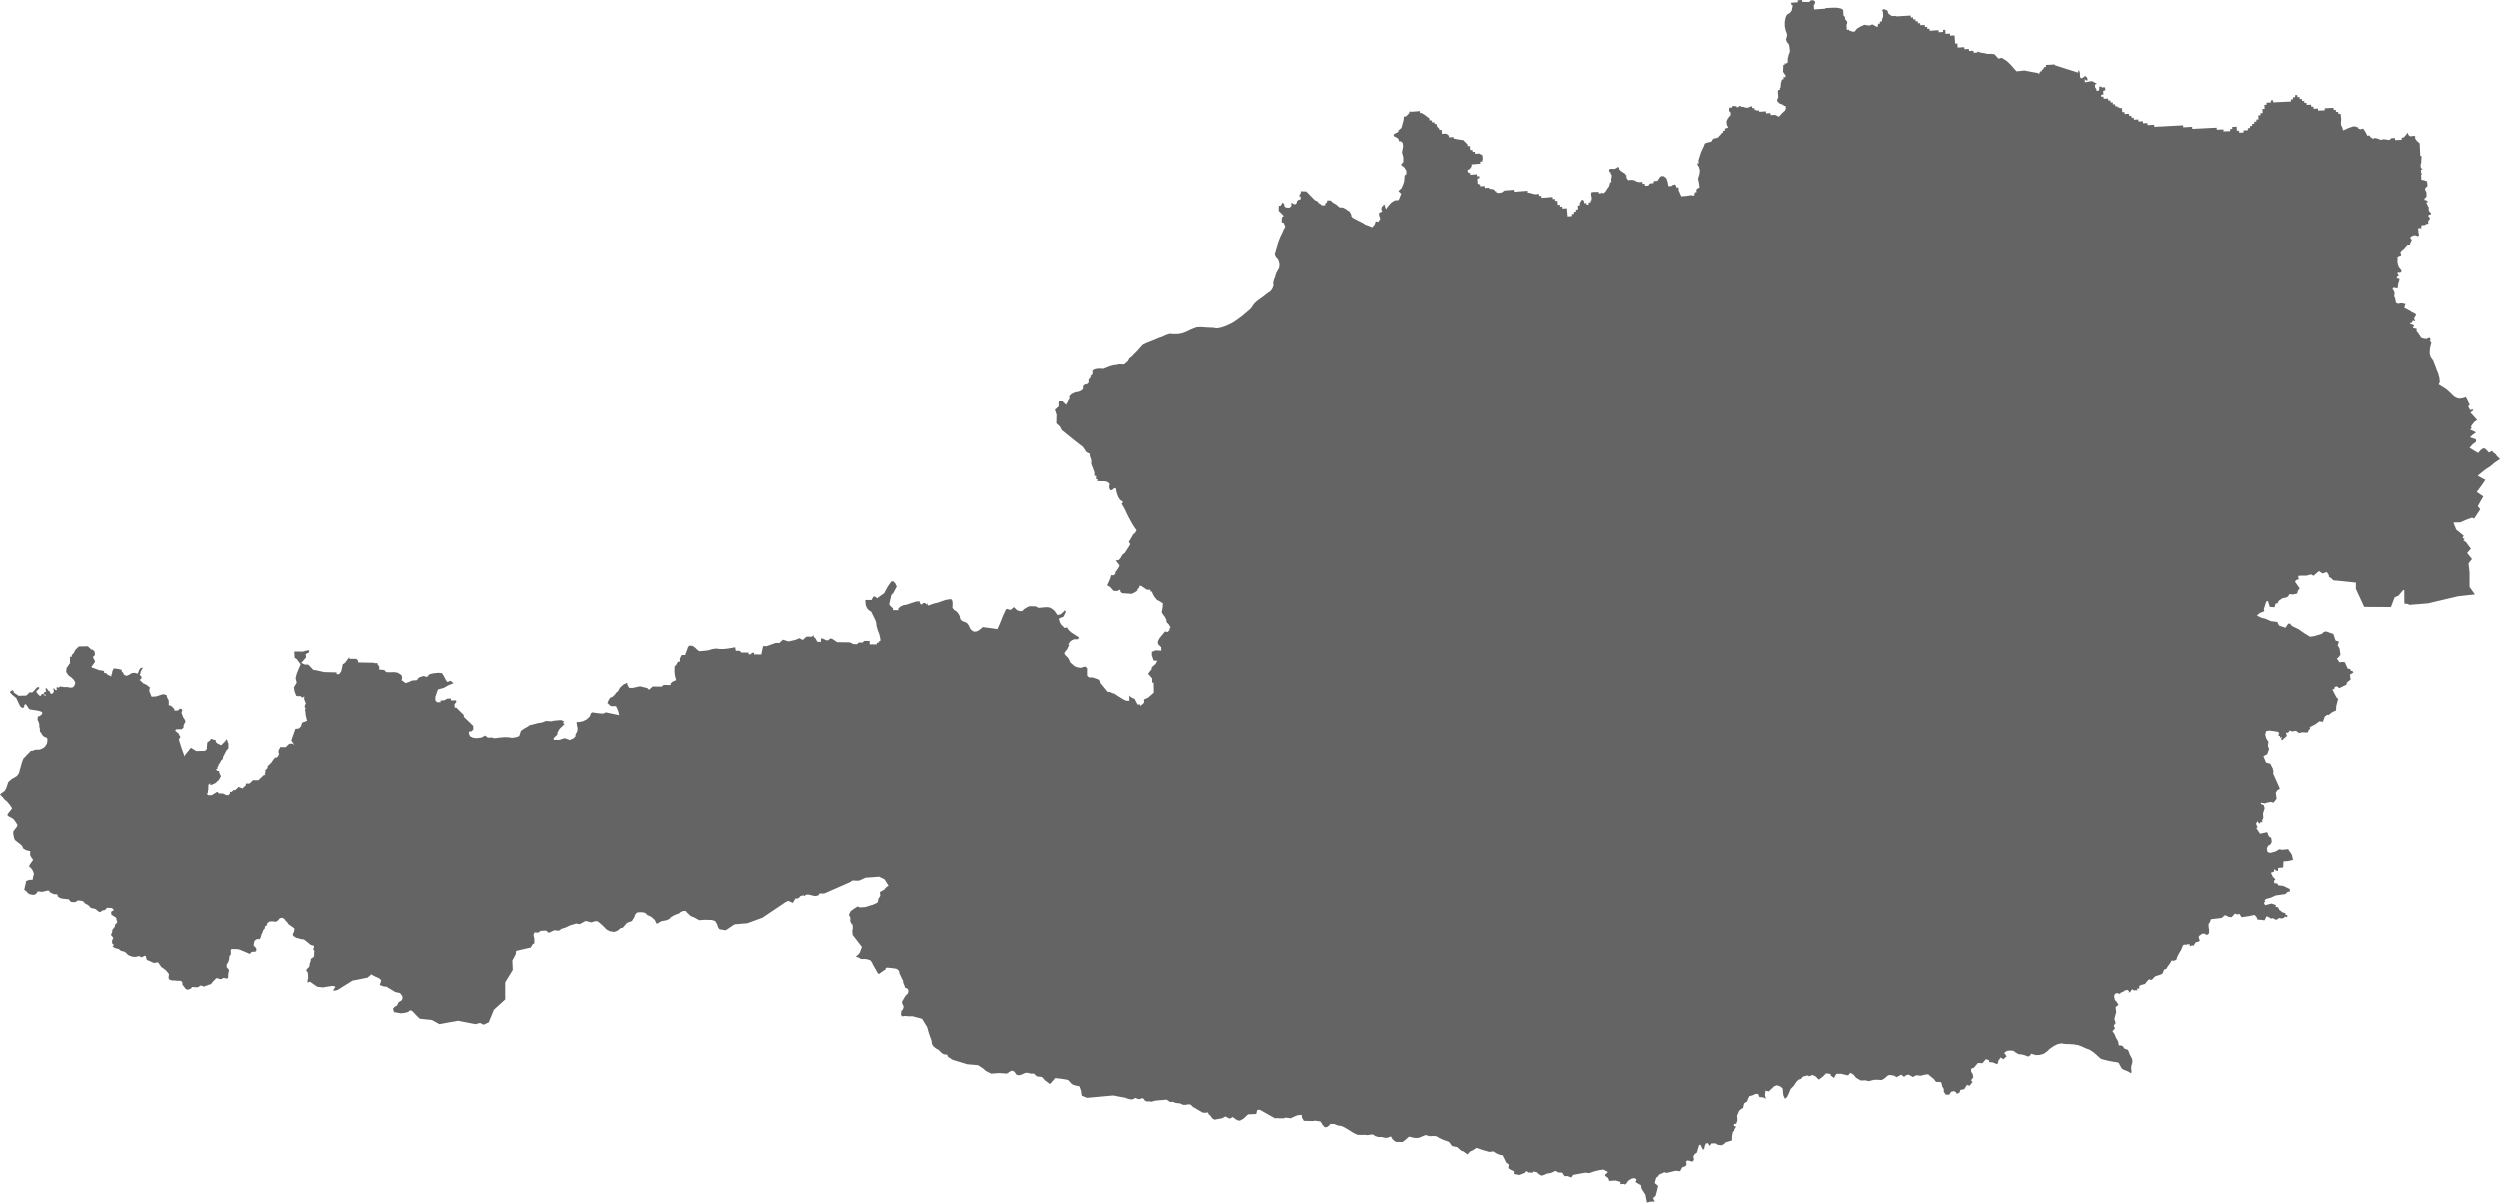 <svg xmlns="http://www.w3.org/2000/svg" width="411.722" height="198.055" viewBox="0 0 411.722 198.055">
  <path id="Pfad_10" data-name="Pfad 10" d="M296.777,0l-.368.023-.367.022.027.337L295.7.4l-.367.031-.367.022.022.292.238.172L295.211,1l-.059.292-.091.427.005.09-.07.008-.232.315-.038.022v.015l-.038.008-.4.239-.108.21-.113.217-.146.735,0,.765.151.7.226.592-.043.458-.14.367.146.45.1.127.249.292.1.555.054.66-.211.51-.027.1.011.142h-.043l-.086.39.006.607-.335.21-.124-.037-.064-.015.01.1.005.135-.086.008-.135.007-.054,1.147.049.06.307.442.016.03.032-.008.005.06.022.277-.367.03.016.18.011.157-.217.016-.054.044-.075.255-.1.352-.01.037-.016.345-.016.292-.134.15.021.24-.243.022-.1.262.006.082.027.337.021.337.027.338-.124.007-.086.45.21.217.162.18.637.255.151.18.249-.015.021.337.038.045-.157.39-.394.352-.6.645H292.9l-.469-.24-.112-.03-.006-.03-.065.008-.3.022-.367.022-.022-.27-.005-.067-.135.007-.227.022-.367.022-.016-.2-.011-.135-.362.022-.367.03h-.011l-.356.022-.016-.217h-.48l-.022-.083h-.005l-.232.016-.027-.337-.361.022-.017-.217-.01-.1-.259.052-.027.007-.415.195h-.011l-.54-.067-.211-.1-.361.03-.01-.112-.006-.052-.215.015-.146.008v.067l.011.1-.335.022h-.031l-.011-.165h-.075l-.411-.045-.249.06.016.2-.367.023-.113.007-.027.51.135.165.06-.007.005.09.1.12-.07.225.011.142.01.1-.108.007-.027.007-.043.053-.167.224-.065.075-.021.031-.238.479.016.187.027.337.01.06.124.27.1.2-.513.165-.032.015.026.322-.259.022-.049.067-.049.067.016.21-.172.015-.173.232-.081.112-.01.008-.248.209.01.15-.216.015-.112.1-.606.127-.313.494-.411.082-.14.031-.491.164-.166.39,0,.127-.064.008-.1.232-.151.345-.193.427-.011.045-.1.307.005.037h-.016l-.2.623-.08.247.01.172.028.337-.211.015-.043.12.135.21.082.127.08.135.01.03.114.42.021.076-.048.554-.005.045-.092.3-.151.495.157.787.1.652-.189.1-.211.12-.135.165.005.075.028.338-.292.022-.016.1-.032.18-.011.06-.026.172-.313.015-.173-.075-.378.068-.064.014-.561.067-.082.007-.582.037-.06-.142-.124-.3-.232-.517-.016-.172-.026-.337-.146.007-.216.015L276,30.613V30.6l-.205-.187-.172.052-.178.045-.205.165-.329.022-.157.007-.076-.345-.07-.42-.146-.382-.016-.03-.011-.157-.064.007-.324-.277v-.038l-.13.007-.346-.045-.091.082-.151.135-.01.007-.13.217h-.005l-.087.142-.1.03.01.18-.361.023-.227.015-.129.1.021.247-.367.022-.134.015-.189.1-.028.045-.13.217-.221.022-.178.008-.184.015-.01-.1-.016-.239-.2.014-.167.015-.016-.232-.01-.1-.362.023-.135.015-.6-.127-.017-.165-.253.015-.118-.067-.033-.022-.334-.008h-.092l-.269.038-.13.014-.07-.089-.086-.121-.043-.052-.069-.142-.012-.135-.027-.337-.124.015-.054-.21-.232-.142-.367-.217-.006-.061h-.081l-.313-.337-.027-.315-.168.015-.043-.067-.086.075-.162.15-.41.12-.379-.045-.334.061-.059.3.107.187.13-.007.021.255.06.076.124.172-.016.166-.027.329-.07.1.022.255.028.337-.217.015-.01.12-.076.27-.092.307-.253.307.005.046-.043.007-.238.42-.383.345-.286-.112-.1-.03.011.127-.362.03-.021-.255h-.794l-.415.052-.006.007-.059.285.033.315.07.322-.032.352-.135.166.016.217-.325.022-.037.03.027.307-.361.031-.022-.263-.313.022-.027-.075-.031.008-.011-.12-.017-.217-.064.008-.065-.15-.216-.015-.177.262-.157.285-.016.031.026.307-.1.008-.005.037-.178.007-.07.075.022.24.027.337-.361.03.027.337-.362.022.027.337-.361.031.027.337-.367.03-.361.03-.028-.337-.027-.337-.032-.337-.028-.337-.361.022-.367.03-.027-.337-.361.031-.033-.337-.361.029-.028-.337-.026-.285-.006-.052-.07.008-.292.022-.017-.217-.005-.022-.005-.1-.173.014-.151.008-.043.007v-.007l-.01-.135-.016-.195-.361.022-.367.03-.3.022-.043.007-.022.007-.313.015-.048.007-.352.022-.015-.015-.017-.157-.011-.157-.167.007-.194.015-.011-.112-.022-.225-.361.03-.292.022-.448-.112-.124-.031-.091-.029-.286-.091-.243.022-.011-.1-.016-.232-.367.029-.361.022-.254.022-.113.007-.361.03-.362.03-.243.022-.135-.1-.016-.226-.367.03-.361.03-.226.015-.135.015-.367.022-.092.007-.415.322-.195.03-.394.06-.34-.112-.017-.187-.167.015-.135-.217-.086-.037-.005-.067-.124.007-.119-.052-.5-.045-.016-.187-.366.03-.341.022-.021.007-.033-.337-.361.03-.092.007-.269.022-.033-.337-.166.007-.006-.014-.205-.106-.016-.195-.027-.337-.017-.179.086-.158.006-.008.253-.022-.027-.337-.367.03-.028-.337-.184.015-.178.015-.367.03-.324.023-.037.007-.005-.045-.027-.292-.265.022-.119-.224-.011-.106-.016-.187.259-.06.292-.292.032-.187.1-.008-.022-.255-.01-.082.367-.03.362-.03.367-.03.362-.03-.033-.337.275-.022h.07l.022-.007-.016-.187.08-.21-.075-.66-.469-.21-.006-.052-.086.008-.091.007-.184.015-.249.022-.118.007-.011-.15-.005-.06-.011-.127-.1.007-.177.015L242.541,25l-.022-.255v-.029h-.005l-.016.007-.135.007-.211.015-.026-.337-.017-.135-.005-.1-.01-.1-.027.008-.092.007-.248.016,0-.068-.023-.27-.1.015.011-.067-.307-.3-.33-.331-.3-.022-.663-.1-.244-.053-.356-.082-.021-.226-.361.023-.151.014-.216.015-.022-.232-.092-.143-.28-.2L238,22.03l-.13.015-.367.03-.026-.337-.012-.1-.022-.239-.194.014-.172.015-.016-.2-.286-.292-.113-.15h-.006l0-.016-.016-.21-.011-.112-.184.016h-.021l-.033-.031-.027-.022-.1-.082-.022-.022-.011-.165-.14.015h-.016l-.211.015-.016-.194,0-.068-.011-.075-.054.007-.07.008-.238.014-.022-.232-.011-.1-.394-.3-.016-.015-.4-.292-.157-.12-.2-.045-.016-.142-.361.03-.033-.337-.367.03-.361.03-.367.03-.113.007-.254.022-.005-.067-.2.022V18.4l-.049.037-.065.277-.232.157-.005.075-.313.262-.211-.007-.1.06-.027.487-.157.57-.221.786-.631.517.3.015-.928.51-.016.277.582.3.286.285-.017.27.329.015.313.255.032.286.037.314-.139.72-.049.248.1.367.125.465-.006.787-.335.337v.15l.513.4.329.54.006.547-.308.232V29.2l-.032.33-.038.412-.162.495-.253.577-.529.495.465.435-.205.533-.216.516-.658.067-.513.322-.474.5-.448.615-.129-.345-.022-.052-.005-.224-.113-.1-.022-.052-.022.022-.356.352-.1.375.151.421-.507.194-.005.427.2.57-.324.5-.436-.076-.173.54-.411.45-.394-.18-.227-.1-.469-.149-.534-.345-.5-.241-.507-.262-.577-.307-.211-.233,0-.037-.028-.247-.243-.465-.27-.217-.124-.03-.172-.172-.572-.292-.534-.015-.162-.127-.373-.337-.437-.255-.086-.022-.41-.4-.583-.022-.016.277-.3.27-.015.277-.551-.022-.082-.045-.237-.24h-.076l-.211-.127.005-.157-.571-.292-1.4-1.424-.588-.015-.292-.007-.016.277-.319.54.292.015-.022.547-.3-.007-.3.27-.017.277-.3.262-.577-.292-.017.345-.01.209-.3.27-.075-.007-.513-.016-.281-.277.01-.277-.28-.285-.319.54-.3-.007-.016.367-.016.465.842.855-.307.262-.032.832.292.008.27.562-.017.278-.135.12-.14.337-.043.09-.178.4-.021.045-.125.247-.076.15-.28.667-.211.637-.091.315-.077.247-.205.7-.07.21-.011.225.232.495.107.038.194.247.027.09.135.352.049.315.01.076-.054.516-.275.48-.237.435-.157.585L209.82,46l-.146.6.081.285-.184.547-.334.488-.464.292-.6.472-.226.172-.361.255-.61.45-.469.457-.47.69-.167.18-.675.57-.7.592-.777.57-.55.382-.664.352-.7.315-.68.225-.707.142-.648-.1-.944-.037-1.074-.075-.69.031-.329.119-.038.015-.3.112-.459.2-.518.262-.707.27-.632.127-.842.022-.615-.052-.648.209-.642.3-.545.18-.55.247-.68.27-.75.292-.594.285-.049.046-.415.442-.1.112-.378.442-.513.5-.005.008-.4.427-.356.255-.286.495-.61.532-.912-.03-.195.082-.594.067-.685.18-.777.315-.194.1-.545-.03-.453.015-.421.1-.351.187-.016.622-.308.277-.01.278-.307.285-.016.554-.313.277h-.3l-.307.277-.016.562h-.145l.022.06-.205.15-.442.187-.411.052-.351.135-.3.157-.059.03-.351.36.027.4-.216.322-.178.345-.167.307h-.005l-.594-.555h-.6l-.011.292-.01.547-.313.277-.307.277.28.832-.037,1.394.588.555.286.562,2.057,1.672,1.446,1.124.561.84.577.278-.01.277.265.84-.022.555.534,1.4-.017.562h.292l-.016.555h.292l-.151.269.109.037.469.031h.615l.437.082.4.33-.016.21-.059.232.044.345.2.315.253-.082.227-.195.259-.135.173.194.016.338.157.525.178.465.286.427.459.33.033.067-.232.262.286.472.318.592.3.66.265.517.378.7.373.652.427.615.118.173-.2.359-.4.382-.135.247-.189.345-.361.577.253.367-.3.517-.27.4-.172.285-.141.225-.432.345-.226.435-.329.4-.286.06-.238.046.627.786-.157.375-.259.391-.28.367v.255l-.281.262-.27-.022-.129-.007-.157.54-.308.72-.21.4.5.3.275.307.27.308.561.044.561-.24-.005.284.275.308,1.555.112.189-.052.48-.254.254-.2.086-.067v-.21l.3-.262v-.286l.308.016.442.3.469.322.61.03v.286l.307.014V97.7l.087.067.037.09.178.36.442.547.582.322.421.277-.043.652-.065.352-.027.173-.054.3.226.382.265.331.243.464.076.48.059.052.286.255.124.277.2.195-.172.142-.016.315-.124.15-.172.2-.464-.082-.27.337-.292.345-.346.428-.275.539.005.06.033.367.523.51v.563l-.928-.046-.615.248-.005.569.3.862.615.037-.313.547-.621.532-.005.285-.567.743-.027.037.555.637.108.112.006.442v.075l-.011.2h.254l.027,1.657-.961.832-.642.277.005.547-.577.525-.178-.307-.178.1-.124-.015-.184-.322-.291-.585-.146-.075-.459-.225-.3-.292v.292l.005.585-.5-.007-.491-.232-.729-.442-.546-.367-.113-.045v-.091h-.2l-.669-.284-.022-.007h-.292l-1.22-1.484-.005-.142v-.151l-.3-.3-.146-.045-.75-.255h-.594l-.3-.292-.011-.592.005-.3.01-.284-.005-.046-.307-.277-.335.067-.367.142-.54-.067-.518-.2-.357-.307-.372-.322-.163-.428-.253-.39-.356-.33-.226-.352.259-.412.221-.232.2-.412.01-.1.157-.15-.135-.135.005-.089.232-.368.307-.247.389-.166h.609l.1-.157.043-.06.048-.082-.048-.031-1.2-.772-.469-.419-.286-.465-.1.014-.005.09h-.3l-.054-.052-.529-.524-.178-.353-.173-.585.783-.344.373-.8-.172-.231-.011.007-.356.382-.324.262-.486.135-.254-.345-.215-.322-.384-.337-.459-.254-.594-.052-.723.074-.54.037-.431-.247h-.216l-.33-.008h-.55l-.41.217-.459.285-.265.292h-.469l-.286-.127-.118-.053-.492-.479-.54.472-.145-.046-.108-.03-.415-.112-.157.225-.238.488-.275.614-.205.54-.3.72-.34.765-.172-.03-.567-.089-1.684-.218-.3.277-.34.262-.346.172-.437.045-.027-.007-.421-.262-.194-.256-.194-.45-.238-.345-.291-.225-.421-.142-.34-.2-.162-.292-.075-.412-.184-.345-.281-.36-.432-.284-.291-.346v-.007l.032-.757-.049-.39-.01-.022-.205-.277-.415.06-.475.082-.583.195-.685.247-.621.142-1.025.352-.13-.337-.049-.09-.016.247.016.045-.307-.292h-.292l-.3.285-.28-.27.005-.285-.583.015-1.764.577-.292.008-.588.285-.3.284-.005.277-.879.007v-.285l-.583-.562V99.38l.037-.172.276-1.237.3-.277.6-1.124-.286-.562-.016-.015-.276-.27h-.3l-.6.84-.6,1.124-1.193.84-.292-.285h-.3l-.3.562-1.015-.007-.005.007.016.412.049.442.194.48.248.3.48.33.168.36.275.555.232.472.13.419.059.547.184.645.243.607.145.585.087.517-.319.225-.005.157h-.292l-.01.27h-.588l-.588-.007v-.277l.005-.277-.9-.015-.3.277-.594-.015-.3.277-.594-.007-.594-.292-2.078-.031-.891-.577h-.3l-.3.278-.3-.008-.593-.285-.3-.008v.555l-.594-.007-.3-.562-.3-.277v-.285l-.3.277-.89-.015-.6.547-.594-.285-.594.27-1.187.262-.9-.292-.594.547-.594-.015-1.489.532-.594-.008-.3,1.379-1.193-.015.005-.277h-.3l-.3.27-.3-.008v-.277l-1.187-.016-.3-.285-.594-.007-.033.007-.043-.27-.049-.3-.032-.007-.5.1-.663.106-.664.074-.658.008-.6-.082-.663.089-.583.187-.648.09-.912.075-.324-.232-.34-.346-.454-.315-.578-.007-.2.322-.076.24-.054.172-.216.525-.016.037h-.022v.232l-.6-.008-.3.555v.547h-.3l-.3.547-.253.232-.005.06v.022l-.011.487-.005.262.065.66.2.773-.594.269-.3.271v.277l-1.187-.022-.3.278-1.484-.023-.6.547-.3-.285-1.193-.292-1.193.262-.6-.007-.3-.563v-.27l-.6.262-.6.547-.3.555-.3.27h-.064l-.076.211-.427.427-.469.217-.27.472-.091.233-.055.142-.016.029.14.082.427.4h.831l.129.21.249.577.005.015.037.15.13.54-.086-.022-1.139-.232-.961-.211-.427.195-.5-.015-.524-.06-.82-.12-.232.187-.119.428-.226.247-.346.315-.534.262-.507.12-.609.06.091.63.032.21h.054l-.027.607-.318.606-.011.3-.3.292-.6.292-.89-.3-.9.285-.9-.007.005-.293.135-.127.48-.471.005-.3.319-.592.853-.825-.275-.187.21-.255-.545-.21-.55.045-.7.067-.292.09-.89-.06-.744.27-.561.075-.783.211-.6.142-.459.307-.55.307-.475.345-.118.42-.151.413-.442.187-.712.112-.627-.1-.582-.015-.9.075-.8.1-.443-.12-.631.022h-.017l-.459-.345-.577.33-.324.038-.572.067-.534-.082-.481-.24-.2-.5.07-.292.373-.007.3-.307-.01-.6-.119-.112-1.435-1.379-.005-.3-.912-.9-.3-.308h-.286l-.022-.6.28-.3-.005-.127v-.03l-.005-.142-.864-.007-.01-.3-.567.007-.556.3-.572.007.005.292h-.572l-.292-.292-.005-.57.151-.48.189-.5.065-.255.987-.269.794-.451h.016l.8-.33-.518-.4-.454.21-.157-.112-.194-.316-.28-.562-.313-.472-.334-.03-.221-.022h-.016l-.777.074-.691.151-.415.457-.6-.157-.713.24-.388.457-.777.052-.145.068-.076.037-.227.112-.609.21-.675-.494.049-.15.043-.046v-.15l.006-.142-.022-.015-.033-.262-.286-.232-.464-.255-.54-.067-.513.022-.756-.015v-.082h-.086l-.2-.21v-.082l-.378-.008-.162-.03-.334-.008.005-.547-.253-.262-.006-.03-.027-.232h-.582l.005-.067-2.574-.052h-.055l.006-.022v-.27l-.286-.292-1.166-.022.005-.292-.275.39-.324.457-.3.285-.113-.007-.1.2-.022.15-.054.33-.124.472-.032.135-.022.03-.319.4-.41-.007.005-.292-2.051-.053-1.457-.33-.292-.008-.864-.891-.582-.016-.524-.262-.064-.03.286-.262.151-.21.275-.3.1-.113-.01-.06-.065-.472.146-.082.41-.224.01-.2.005-.142-.528.076-.092.029-.426.127-.664-.022-.745.007.049.637.016.382.378.247.237.338.367.486.011.007-.211.5-.092.218-.345.846-.022.091-.119.471-.043.172.178.735v.015l-.189.307-.221.36-.059.09.011.052.108.63.281.712.145.052.588.008.189.2.157.022.005.015.232-.225-.006.563.119.172v.1l.162.337-.162.322-.032.36.183.195-.157.151.092.359.027.495.037.158.054.224.049.195.108.427-.086.031-.74.277-.005.007-.129.45-.043.157-.388.352-.54.045-.049.135-.038.113-.248.7-.054.158-.205.585.033.045-.135.136.4.606.178.277-.292-.3-.588-.007-.594.57-.88-.015-.3.577-.005.307.108.307-.114.082v.172l-.3.285-.237-.007-.216.225-.443.638-.594.569-.005.292-.3.285-.076.136.011.412-.151.121.2.209-.3-.007-.9.854-.879-.015-.588.562h-.3l-.3-.007.01.277-.567.54-.621-.27-.275.262-.286.277h-.3l-.28.278h-.3l.016.277-.275.27h-.3l-.621-.277h-.6l-.307-.277-.879.555h-.6l-.3-.277h.238v-.059l.011-.353.016-.112.049-.045v-.24l.01-.6.124-.12.172-.172-.005.285.3-.015.588-.285.594-.57.162-.307.14-.262-.286-.57.005-.285-.3.008-.286-.278.292-.007v-.262l-.022-.03.211-.346v-.209l.113-.007.3-.57.3-.292.005-.277.561-1.079.032-.06.227-.217.07-.076v-.232l.005-.615-.075-.067-.189-.615-.362.451-.13.127-.431.427-.588-.262-.3-.277v-.277l-.8-.233-.086.166-.049.1-.437.292-.022.016-.076.726v.382l-.292.293-1.462.037-.879-.54-.939,1.162-.189.232-.022.03v-.09l.01-.18-.432-1.169-.4-1.312v-.127l.2-.194-.006-.285-.188-.173.005-.187-.653-.54.226-.217h.3l.588-.007.292-.286-.006-.36.016-.007.135-.27.118-.232.06-.121-.157-.36-.243-.36-.195-.532-.064-.165.119-.45-.124-.225-.3.007-.292.277-.594.008-.005-.277-.6-.561h-.3l-.016-.84-.3-.555-.005-.247v-.037h-.022l-.005-.007-.524-.181-.459.127-.756.247-.75.045-.2-.48-.189-.509.059-.286.043-.2.011-.067-.238-.142-.242-.232-.459-.217-.135-.06-.6-.563.049-.052.243-.232-.005-.277-.145-.135-.157-.142.157-.315-.006-.21.13-.225.275-.472-.28.075-.162.037-.189.3-.238.607-.556-.15-.474.082-.373.241-.459.195-.427-.21-.054-.09v-.157l-.2-.187-.005-.007-.1-.083v-.285H20l-.621-.142-.637-.075-.016.038-.221.449-.064.45-.1.082.005.315-.594-.285-.3-.277h-.292l-.005-.271-.145-.112-.664-.1-1-.367-.265-.089v-.136l.226-.307.022-.022.335-.465-.081-.232-.221-.4-.006-.277h.1l.178-.21-.038-.532-.243-.277-.145-.082-.151.007-.232-.21-.367-.337-1.474.03-.388.375-.194.187-.286.562-.292.285v.277l-.3.007.011.855v.285h-.087v.007l-.161.262-.308.428-.022.187-.005.014-.022.2-.032.224.016.022.027.082.016.03.049.06.032.061.087.134.043.045.059.091.1.112.054.075.01.016.033.014.064.022.027.007.049.045.081.045.032.022.086.082.324.315.1.1.037.06.032.067.043.082.016.037.027.1.048.06.005.016.006.052-.006.052-.01.037-.032.067-.016.037-.037.136-.049.1-.037.075-.022.037-.059.06-.065.052-.081.052-.049.037-.016.007-.037.015h-.065l-.07.007-.286-.007-.086-.007-.043-.016-.086-.037-.037-.007-.043-.007-.124-.008-.4.008h-.13l-.054-.008-.049-.007-.049-.016-.081-.037-.076-.007-.124-.008H9.828l-.049.1-.059.053H9.606l-.1-.038-.043-.015-.037.008H9.407l-.022.015-.037.022-.022.037-.011.022-.005.022v.045l.011.045.005.022.049.09.005.037v.022l-.005.022-.011.015-.027.037-.022.015-.021.007-.016.008H9.235l-.043-.015-.038-.022-.064-.038-.027-.023-.01-.015-.038-.067-.022-.031-.026-.029-.033-.023-.021-.007-.038-.007H8.856l-.021.007-.016.007-.016.015-.006.015-.01.037.005.037.005.015.027.06.016.037.016.067.006.09-.006.1-.005.06-.01.045-.022.03-.043.045-.038.067-.032.03-.049.052-.037.031-.043.022-.022.007-.048.008-.043-.008-.037-.007-.049-.045-.059-.037-.033-.022-.021-.037-.016-.045-.011-.06.006-.09-.006-.015-.016-.023-.027-.022-.07-.022-.037-.015-.049-.037-.076-.045-.043-.052-.022-.03-.037-.075-.1-.127-.049-.082-.027-.022-.027-.015-.032-.007-.032.007-.016.007-.016.007-.011.015-.011.015-.011.037-.005.09.005.121.006.037.01.045.016.03.032.045.01.037v.037l-.01.038-.011.014-.016.015-.022.007-.037.007-.1.008-.037.015-.011.007-.086.075-.054.075-.059.075.081.09.049.076.048-.016h.054l.065.022.032.015.022.038.01.067v.037l-.005.022-.01.016-.016.022-.022.008-.043.007-.038-.015-.027-.022-.032-.053-.037-.149-.081-.008-.043-.015-.037-.015-.06-.045-.059.008H6.968l-.038.008-.016.007-.022.022-.07.067-.01.031-.027.082-.022.022-.065.06-.01.015-.037.007H6.617l-.033-.015-.108-.06-.027-.022-.027-.037-.048-.037-.038-.045-.049-.045-.049-.075-.021-.03-.141-.142-.037-.053-.01-.022-.016-.045-.005-.06.005-.045.005-.044.011-.023.016-.037.027-.03.027-.022.076-.052.054-.067.027-.022.027-.022.076-.052.027-.03.049-.075.032-.045.005-.022.005-.037v-.037l-.005-.015-.005-.022-.01-.015-.016-.007-.022-.015-.037-.008H6.266l-.065.008-.049.007-.021.015-.022.007-.038.022-.032.03-.049.045-.021.037-.054.075-.043.037-.043.052-.049.038-.053.074-.027.037-.065.067-.076.067-.14.18-.043.007-.087.038-.07.015-.119.007-.248-.007-.032.007-.016.007-.016.007-.022.023-.124.2-.048.045-.043.045-.049.037-.032.037-.027.023-.13.067-.049.015-.07.016H4.113l-.459.007-.437.015h-.13l-.043-.015-.022-.007-.043-.023-.108-.09-.076-.045-.032-.03-.027-.022-.189-.106-.059-.052-.082-.045-.113-.075-.011-.015-.016-.037-.01-.037-.011-.1-.01-.031-.037-.052-.043-.075-.037-.03-.032-.015-.033-.008-.037.008-.059.045-.059.03-.13.082-.027.022H1.733l-.027.037-.055.053.016.06.054.1.016.022.048.045.038.046.049.037.037.045.049.046.037.044.049.037.038.045.048.037.043.045.076.045.135.112.162.112.021.045.016.045.059.03.092.083.016.037.027.112.033.112.059.076.027.044.081.158.032.112.049.082.043.1.049.075.043.12.059.121.032.089.108.1.076.09.1.075.043.022.07.007h.076l.075-.007.043-.015.022-.03.043-.06.022-.03.016-.067.016-.127L4,116.2l.076-.149.026-.031L4.14,116l.037-.007h.038l.032.007.064.053.086.1.016.03.032.052.054.067.032.082.043.052h.005v.007l.043.09.043.052.038.076.021.029.028.022.172.112.064.038.027.007.054.007h.081l.588.1.113.007.081.007.222.045.216.052.14.03.124.045.108.03.038.016.086.06.037.029.033.03.016.037.011.037v.037l-.006.015-.021.09-.038.082-.027.038-.086.082-.049.03-.037.037-.049.037-.1.082-.07.045-.049.008-.043-.023-.032-.022-.032-.008-.027-.007-.005.045-.005.037-.011.037-.037.075-.022.06-.022.285v.03l.016.1.016.06.054.082.043.12.049.1.043.157.038.075.011.045.016.075v.135l-.005.106-.011.1.049.165.049.195.005.082.005.225.005.082.022.082.022.06.091.1.06.074.037.053.054.119.049.06.113.18.1.106.081.067.027.022.091.03.086.052.092.03.086.045.076.03.037.015.037.037.022.03.027.068.016.067.005.1v.157l-.01.082-.022.127-.022.172-.005.03-.005.015-.038.1-.081.142-.049.068-.037.082-.016.037-.081.091-.048.037-.038.052-.049.037-.037.045-.086.075-.027.016-.092.037-.081.052-.091.03-.086.06-.124.037-.1.045-.054.007-.027.008-.135.007-.442.008H5.882l-.01.007H5.8l-.043.015H5.748l-.016.007-.07.045-.124.038-.081.037-.043.023-.076.007-.091.015-.194.007L5,123.764l-.065.075-.534.525-.064.075-.065.09-.048.045-.038.045-.048.045-.038.045-.049.037L4,124.791l-.043.045-.043.045-.033.03-.021.03-.033.091-.054.082-.032.127-.049.1-.043.157-.038.082-.016.045-.027.165-.011.038-.037.044-.01.038-.028.164-.059.15-.005.037-.016.12-.011.037-.011.045-.038.075-.043.157-.038.083-.01.044-.032.195-.054.15-.027.158-.011.022-.016.03-.032.03-.038.052L3,127.5l-.054.12-.082.091-.048.044-.038.045-.1.075-.124.06-.043.038-.054.037-.033.03-.027.022-.091.037-.086.052-.092.03-.086.06-.091.037-.027.022-.054.06-.108.1-.1.075-.043.045-.049.037-.043.046-.049.044-.037.045L1.4,128.8l-.081.1-.01.015-.011.037-.016.121-.011.044-.043.1-.043.15-.049.106-.043.157-.043.1-.037.127-.054.082-.027.068-.016.037-.043.046-.043.082-.07.1-.037.037-.091.06-.055.023-.08.023-.011.029-.016.03-.076.082-.032.015-.07.03-.032.015-.1.083-.043.044-.091.067L0,130.826l.168.187.167.165.086.082.319.4.447.375.114.135.183.225.07.082.361.51.049.067L2,133.1l-.259.39-.172.195-.124.127-.254.412.168.165.076.068.415.194.324.217.076.045.108.151.005.007.005.015.011.007v.008l.14.187.361.555-.108.337-.172.21-.059.075H2.536l-.005.007v.007l-.005.008-.059.067-.265.382-.027.037v.007l.027.45.118.577.119.292.016.037.351.292.33.247.108.075.367.322.037.075.049.1v.008l.076.149.054.113.016.037.48.277.091.015.442.1.043.007.037.008.033.007h.01v.022l-.005.135-.016.45v.007l.022.052.221.435.205.255.064.075-.2.285-.07.1-.2.277-.059.106-.162.262-.016.029.086.082.324.3.243.382.184.51-.145.465-.076.495-.578.015-.518.218-.01.1-.054.345-.016.082-.113.465-.1.4.043.052h.016l.027.015.075.067.054.06.184.127.086.1.027.045.022.03.043.045.064.052.059.06.124.067.064.03.168.037.259.061.151.007H5.64l.081-.045.114-.052.107-.075.038-.03.032-.037.07-.1.049-.112.075-.082.038-.022.043-.008.13.016.135.014.162.03.081.007h.081l.3-.037.157-.052.184-.022.157-.053.183-.045h.114l.054.015.027.007.043.037.032.052.065.112.032.045.043.037.048.03.173.075.27.142.1.037.087.015.091.008H9.04l.286.008.054.007.049.022.021.015.022.045.011.045.016.09.006.03.021.075.022.037.086.09.119.06.07.045.081.03.092.06.2.052.194.023.135.023.259.022.14.023.254.015.157.037.043.022.022.015.022.037.037.075.07.1.043.044.043.052.037.031.049.022.162.03.086.015h.3l.146-.015.076-.022.053-.045.222-.135.054-.037.048-.022h.1l.313.052.2.015.049.016.227.089.076.09.07.1.049.037.037.045.043.037.043.045.082.067.032.015.118.037.027.007.135.06.038.022.048.037.054.075.049.038.037.044.038.031.011.014.038.037.048.045.038.045.043.037.043.045.1.075.016.007.043.007.172.016.189.044.108.022.038.015.07.045H15.7l.07.03.027.015.081.067.037.045h.005l.043.038.049.044.059.038.022.014.07.061.032.022.055.038.178.082.065.007h.043l.022-.007.016-.007.027-.022.064-.052.037-.052.076-.067.043-.03.064-.023.038-.015h.032l.14-.015.049-.008.091-.03.059-.03.043-.03.037-.037.049-.053.043-.067.037-.037.1-.075.043-.023.048-.022.049-.007h.124l.13.03.081.008h.264l.054.008.043.007.032.022.086.068.054.075.011.014.064.082.027.037.005.023v.031l-.011.037-.016.015-.027.015-.064.022-.064.037-.076.022-.032.015-.054.052-.022.022-.022.03-.011.045-.006.052v.121l.011.082.037.135.027.06.038.038.037.022.054.015.032.015.146.112.118.06.14.112.108.037.016.015.027.022.021.03.022.067.033.142.016.143.011.052.016.045.037.076.016.037.022.075v.015l.005.037v.038l-.01.037-.022.045-.016.03-.086.091-.049.037-.043.045-.059.052-.033.045-.027.067-.016.06-.016.15-.016.067-.022.045-.049.09-.016.022-.145.15-.043.067-.081.1-.011.007-.016.037-.022.045-.011.053v.052l-.01.18-.011.082-.027.067-.064.127-.054.1-.027.075v.015l-.005.053.01.044.016.03.016.03.076.075.049.045.054.075.059.067.022.03.027.038.01.022v.008l.011.037v.067l-.016.037-.005.008-.027.037-.049.1-.043.067-.016.03-.037.166-.006.037v.037l.016.075.016.173v.029l.011.037.005.007.027.06.022.037.037.03.038.016.054.014.032.015.022.022.01.007v.03l-.005.046-.016.029-.043.045-.022.037-.037.052-.081.075.113.082.07.037.1.046.1.052.157.075.075.023.3.053.043.014.076.03.037.022.14.128.06.044.113.083.054.029.043.015.173.038.14.022.118.038.038.014.037.023.059.038.124.082.027.023.037.052.049.037.038.045.048.037.038.053.049.037.043.045.081.052.07.052.059.045.059.031.14.029.1.045.124.038.064.045.065.015.07.007.157.008h.043l.129.015.06.008.27-.038.048-.015.13-.052.086-.015.1-.015H22.9l.064.015.055.022.043.022.108.082.038.022.048.015h.07l.043-.008.1-.045.124-.045.064-.045h.006l.1-.045.06-.038.032-.007H23.9l.038.022.037.023.049.052.021.037.011.022.016.052.021.195.043.15.027.06.016.03.082.075.032.022.124.037.1.037.124.038.086.052.07.031.033.014.07.046.1.037.07.045.124.038.081.037.043.015.076.015.1-.007.243-.052.124-.03.124-.007h.032l.016.007.027.015.081.1.118.2.054.059.081.09.049.12.043.052.038.052.027.038.049.037.059.045.049.037.21.127.043.045.049.046.059.052.064.037.13.082.092.112.226.248.032.037.054.075.043.037.081.1.01.016.011.044.005.052v.082l-.005.15-.033.165-.005.082V161l.011.053.032.157.021.052.038.045.022.016.043.029.124.037.108.037.054.016.189.037.113.008H28.8l.037.008h.076l.059.007.108.016.119.008h.474l.081.014.049.015.1.075.091.082v.007l.027.037.016.052.005.053.01.247.011.052.021.052.033.06.091.082.1.12.027.037.118.195.049.037.037.053.049.037.043.045.081.052L30.8,163l.211-.03.135-.044v-.008l.129-.03.054-.022.119-.067.037-.031.054-.06.038-.082.027-.038.037-.022.049-.015h.076l.167.023.157.015h.34l.151-.007.059-.015.091-.037.038-.03.118-.112.043-.022.1-.037.081-.007h.016l.091.007.06.015.054.015.021.007.054.031.189.112.151-.082.054-.029.049-.023.108-.037.157-.038.081-.029.048-.016.151-.082.054-.015.184-.03.091-.037.037-.03.076-.075.081-.127.076-.082.059-.09.043-.045.043-.045.043-.037.043-.045.13-.127.043-.053.043-.037.037-.052.043-.038.043-.052.043-.029.049-.023h.162l.049.016.086.029.016.008.13.067.086.023.07.015.189-.031.076-.015.043-.015.07-.052.064-.037.054-.03.043-.015.054-.007h.086l.054.007.049.015.059.03.022.008.049.014.054.008.13.007.048-.007.049-.008.043-.014.021-.016.027-.037.016-.045.016-.075.005-.03.005-.045-.005-.082-.005-.112.027-.33.043-.217.06-.217.01-.06v-.082l-.016-.06-.022-.037-.064-.082-.151-.135-.065-.075-.027-.045-.027-.075-.01-.052-.011-.1.006-.12.016-.089.043-.143.027-.037.113-.15.043-.1.043-.075.038-.119.043-.1.054-.247.016-.307.005-.052.016-.06.043-.082.13-.165.043-.09.011-.06.005-.09-.01-.48.005-.09.011-.052.027-.053.022-.015.054-.015.054-.015h.108l.529.008h.194l.1.007.1.023.151.022.076.015.1.045.118.046.092.052.124.038.1.052.124.038.092.052.118.045.1.045.124.037.086.052.151.053.211.112.059.031.049.007h.043l.027-.007.1-.091.022-.022.016-.022.048-.045.038-.045.076-.06.037-.022.076-.015h.01l.27-.007.211-.037.124-.037.005-.046.016-.112.005-.015.011-.15-.005-.082-.027-.091-.016-.03-.075-.1-.049-.037-.038-.045-.049-.044-.037-.046-.032-.03-.022-.023-.07-.082-.01-.015-.01-.045-.005-.1.01-.1.011-.052.06-.187.027-.165.021-.075.022-.037.032-.053.005-.007.016-.023.027-.03.032-.022.086-.037.049-.037.1-.075.043-.015.049-.007h.275l.076-.008.054-.015.021-.015.017-.008.032-.037.027-.037.038-.127.054-.127.032-.135.059-.179.032-.136.016-.045.076-.12.037-.052.022-.03.01-.037.065-.247.016-.046.027-.045.1-.142.07-.067.059-.067.022-.03.016-.067.011-.195.01-.045.01-.022.027-.03.1-.045.054-.037.059-.037.033-.031.026-.037.011-.014.016-.046.032-.195.032-.082.032-.046.049-.037.108-.046.135-.1.005-.007.027-.015.043-.015.076-.007h.01l.13.007H44.9l.189.007h.027l.184.03h.162l.081-.03.049-.022.1-.082.037-.044.043-.038.043-.044.043-.046.043-.045.043-.045.054-.067.032-.031.049-.037.14-.067.037-.015.07-.015.108-.008h.032l.081.022.081.052.016.007.054.022.037.015.092.075.043.053.043.044.135.2.043.045.043.045.043.037.043.045.049.037.07.082.022.03.043.1.081.1.043.037.07.09.054.038.092.045.135.082.1.082.038.045.081.067.032.015.1.045.1.075.049.045.049.037.022.03.022.037.01.045v.09l-.005.052-.022.1-.022.165-.016.045-.016.045-.059.1-.049.067-.016.03-.048.18-.006.068.006.046.016.059.027.076.027.029.027.038.038.022.091.045.091.052.032.023.087.075.081.046.3.067.178.06.13.03.238.075.043.008.038.007.275.016.049.007.043.022.053.031.082.037.037.022.086.083.043.044.022.022.07.06.038.022.075.037.092.082.022.022.021.023.092.091.2.134.043.045.108.1.059.03.038.022.043.023.054.014.162.022.07.023.081.037.037.03.027.03.016.037.005.022-.005.046-.027.135-.016.052-.059.12-.017.067-.005.031.011.044.016.044.01.016.043.045.076.09.011.023.006.044v.052l-.022.127-.005.09-.011.4-.005.082-.01.06-.033.127-.021.045-.033.03-.1.052-.151.112-.1.045-.021.015-.038.037-.022.045-.011.053-.011.2-.005.082-.016.045-.032.076-.06.1-.043.157-.016.1-.022.232-.037.157-.016.045-.021.037-.07.082-.145.127-.092.1-.118.151-.022.044-.01.022-.006.022.006.038.032.076.022.037.118.112.032.037.032.075.017.067.01.307.022.142.011.082v.315l-.016.142-.064.217-.011.052-.005.082v.082l.01.112.016.067.091-.037.281-.12.043.031.184.127.453.322.518.36.486.06.313.037.151.015,1.037-.18.582-.075.054.015.335.1.054.015-.027.037-.351.547-.038.06h.259l.022-.007h.172l.162-.053.172-.06.675-.42.145-.09,1.624-1.012.578-.112.048-.008.642-.127.335-.067.016-.008.621-.12.2-.038.086-.075.059-.045.513-.427.189.12.221.142.6.27.313.142.3.322-.248.742.011.007.545.217.027.015.685.09.065.165.216.06,1.014.622.777.165.1.127.075.1.205.27.005.06.022.337-.032.075-.1.225-.513.33-.005.008-.005.007-.259.525-.378.2-.27.315.022.082.145.48,1.139.195.723-.09.07-.029.427-.113.216-.262.2.045.108.022.07.015.124.127.5.517.043.045.443.45.243.18.582.053.259.029,1.079.106,1.252.689.13-.023.043-.007.534-.1,1.23-.225,1.139-.2,2.872.555.464-.12.3-.082.086.046.47.254.588-.262.259-.112h.005l.863-2.1,1.6-1.455.269-.24v-.187l-.005-.989v-1.634l1.253-2.053-.005-.031-.065-1.453v-.06l.4-.743.14-.27.005-.03.043-.292.043-.247.086-.022.842-.2,1.474-.337.28-.51.3-.195v-.8L88,154.512l-.043-.173-.037-.157-.043-.172.14-.435.648.022.388-.292.9-.045.437.375.6-.277.3-.151.772.075.415-.3.615-.2.13-.045.361-.172.378-.18.966-.277.572.09.858-.465.059-.037.043-.022.971.239.561-.187.421-.008.373.285.637.562.464.5.55.3.745.127.577-.232.492-.412.318-.045.718-.817.027-.007.189-.067.583-.217.054-.1.016-.008.324-.532.032-.1.13-.367.286-.3.513-.052.388.015.443.1.351.345.221.1.022.007.464.232.184.172.334.307.324.645.01-.008.767-.435.837-.157.184-.082.253-.106.3-.315.01-.007.324-.2.054-.03.438-.209.216-.067.237-.076.054-.045.205-.187.016-.015.367-.172.248-.015.216-.008.146.173.113.134.124.112.167.15.28.27.54.211.864.471,1.037-.06,1.085.038.513.165.313.525.205.608.01.022.211.209.988.158h.016l.011-.007,1.327-.892.124-.082h.037l1.932-.166.118-.008.777-.285.474-.172.076-.031,1.155-.419,3.9-2.624.345-.15.227.076.54.254.27-.457.184-.3.232.06.356-.172.049-.03.1-.187.513-.172.248.12.135-.15.038-.052.41-.045,1.106.256.3-.053.286-.052.162-.315.8-.008.615-.27.367-.157.173-.082.4-.172.346-.15,1.689-.742.2-.089.507-.226.313-.247.005-.008.891.037.319-.045.977-.45h.043l.151-.014.977-.068.1-.008.971-.075.9.435.329.525.334.524-.237.142-.108.068-.06.067-.167.187-.162.195-.582.322-.114.067.022.21.043.412-.286.443-.027.044-.016.083-.081.412-.114.165-.064.031-.756.337-.054-.007-.907.292-.194.045-.01.008-.864.06-.3-.127-.081-.038-.043.03-.626.4-.48.361-.286.576.243.488.016.029-.01.165-.027.39.226.443.005.052.135.052.038.015v.112l.021.472-.086.472.022.247.038.382.27.353.124.157,1.139,1.484-.13.33-.145.375-.037.127-.027.045-.173.277-.5.435.016.008.335.1.118.037.356.225.033.022.41-.007.221-.007.518.082.254.1.172.068.286.4.032.15.184.322.675,1.192.188.172.373-.262.043-.03.718-.495.005-.217.292-.052.55.06.54.06.427.082.1.091.048.007.022.053.13.1.157.241-.022.067-.027.082.351.742.248.517.081.18-.037.1-.005.022.01.031.14.329.108.27.076.27.238.09.022.008.2.12.011.037.091.293-.091.389-.308.315-.135.142-.194.33-.324.555-.022.24v.037l.1.135.184.435-.13.45-.259.271-.016.164-.043.5.221.217.313-.075.459.023.3.03.113.007.411-.022h.038l.75.195.869.232.027.045.022.038.734,1.191.043.075.048.142.038.1.076.307.151.525.184.532.243.66.054.517.238.4.059.053.351.277.27.157.216.121.334.359.011.007.373.292.14.037.184.046.113.007.07.007h.038l.113.008.043.106.1.247.038.022.739.481,1.123.337.847.256.049.014.162.053.221.067.27.022.022.008.319.022,1.155.1.793.51.426.382.1.06.345.195.006.008.356.157.049.015.005.015.091.06.426-.037.707-.052.211-.015,1.252.09.3-.2.2-.135.259-.135.281.03.232.188.011.007.081.128.059.089.118.181.4.134.491-.12.043-.022.334-.172.254-.075.145-.045.486.075.319.1.243-.022.172-.023.195.18.1.1.216.195.108.015.259.037.178.015.243.015.329.315.14.2.707.532.081.06.1.075.086-.089.275-.293.1-.127.275-.314.135-.158.14.016.848.1h.016l.519.082.275.052.28.052h.016l.032.038.059.052.086.09.162.165.319.36.373.15.162.045.118.03.135.037.3.045.048.015.092.031.253.674.086.54.033.211.021.119.863.352,2.035-.187.038-.007,2.159-.195h.038l.059.008.108.022.064.015,1.133.218.4.074.086.008h.054l.086.037.162.06.232.091.232.052.281.059.334-.007.022-.015.367-.232.324.136.037.014.254.067.086-.022.561-.151.291.345.076.1.28.1.017.008.34-.015h.059l.313.06.664-.18h.016l1.808-.165.189.09.437.307.383-.052.551.2.577.067.162.022.086.045.373.181h.388l.114-.023.361-.067.064.008.3.037.022.008.151.15.21.211,1.566.921v.007l.016.008.373.045.076-.007.448-.052.141.3.005.014.086.075.248.232.1.157.135.195.016.007.362.217.248-.052.119-.022.8-.15.091-.015.292-.157.27-.142.313.188.086.052.14.067.232.037.145-.09.032-.022.227-.142.507.382.022.015.318.166.34.044.6-.33.529-.5.091-.1.124-.082.043-.03,1.085-.045.226-.007.01-.03.081-.322.086-.322.087-.008.351-.007,1.586.891.011.007.858.487.491-.022.151.03.82.008.275-.119.513.052.355.06.637-.3.528-.21.141-.015.5-.045.049.292v.007l.037.2.043.075.1.165.146.24v.008l1.549.029h.1l.059-.029.081-.046.432.082.054.008.221.007.028.023.21.029.049.067.221.33.043.127.037.038.194.2.194.209.412-.082.344-.3.1-.142.027-.045.691.023.567.24.5.06.5.195.5.3.475.285.07.045.454.285.151.091.61.284h.21l.319.007.653-.015.421.052.243-.045.1.015.027.007.022-.052.513-.037.382.262.48.15.545.007.615.127.313.022.642-.247.238.441.362.33.307.142.491-.008.507.022.518-.4.319-.285.259-.21.681.18.539.052.4-.045,1.1-.45.675.2.507-.037.545.022.572.33.675.315.507.157.383.165.5.675.821.165.421.382.346.278h.173l.566.4.033.023.168.12.42-.471.48-.211.562-.39,1.122.375,1,.285.675-.082.513.33.156.067.448.187.394.046.325.629.285.593.448.314-.091.5.151.232.75.36v.03l.006.015.01.412.825.165.864-.33.3-.33.356.255.729.022.038-.187.54.09.442.382.076.045.016.008.292.157.475-.134.334-.187.772-.135.729-.338.474.271.621.022.4.592.459-.037.648.247.3-.427.994-.187,1.008-.181.642.075.907-.315.75-.172.642-.1.48.232.151.075.135.12-.448.427v.18l.469.33.151.337.017.03.064.15.47-.045.582-.03.756.226.005.374.6-.045.166.127.248-.232.238-.36.307-.232.4-.217.416-.022.291.217-.172.42.912.525.081.57.367.563.28.441.092.547.151.727.615-.15.669-.007-.28-.592.415-.337.238-.862.178-.795-.545-.456.1-.465.14-.443.33-.232.1-.24.907-.412.383.112,1.5-.367.707.091.335-.63.528-.2.027-.008.189-.322-.13-.4.275-.232.8.21.265-.292-.109-.577.254-.39.323-.217.389-1.274.221-.03.393.8.189-.068.146-.585.156-.345.3-.09.351.472.253-.4.707-.015.34.232.626.09.448-.225.221-.262,1.058-.307v-.69l.14-.7.249-.263-.011-.247.124-.082.151-.315-.324-.1-.005-.082-.01-.24.372-.029.178-.473.005-.42-.048-.42.356-.832.313-.285.34-.187.162-.741.486-.316.2-.517.162-.337.432-.135.195-.052.41-.211.426.008.222.524.642.045.415.232-.01-.037-.006-.03-.14-.547.1-.742.528.151.9-.863.1-.037.33-.127.6.2.378.353.043.629.064.48.157.376.124.187.356-.329.308-.683.253-.6.534-.548.388-.592.362-.39.4-.12.329-.382.744-.21.271.157.465-.187.112-.045.55.285.4.442.011.015.016.015.173-.06.631-.5.443-.457.717.112.086.277.487.375.41-.69h.723l.357.075.053.016.232.052.567.127.352-.427.512.285.459.547.772.435.744-.03.534.135.912-.225h.61l.626.045.442-.247.389-.345.286-.225h.486l.534.127.07.052.21.172.038-.022h.005l.475-.24.292-.157.48.374.205-.232.507-.158.729.4.55-.292.745.082.648-.172.567-.067.415.359.534.427.248.345.01.008.087.119.5.007.351.03.1.33.091.4.243.4.005.48.346.465.573-.023.259-.458.5-.12.335.2.119.247.442-.187.059-.173v-.008l.092-.27.637-.127.468-.72.384.172.064-.075.447-.525-.232-.345.361-.45-.081-.487-.275-.472.006-.472.431-.142.691-.8.729.045.583-.674.55.195-.022.3.534.031.334.127.011.007.491.187.184-.637.361-.495.431.315.534-.51-.4-.547.3-.217.162-.119.588-.06.487.06.372.277.474.277.5.03.61.172.373.172.28-.068.334-.39.691.218.615-.008.734-.194.573-.421.043-.037.345-.337.373-.262.415-.27.529-.262.61-.127.69.1.675.022.627.03.75.12.7.262.632.292.594.211.621.412.491.412.373.345.345.316.474.149.712.172.686.142.578.09.286.038.275.127.033.127.2.367.226.4.319.21.379.135.421.18.436.292.059-.344-.043-.256-.022-.3L351,175.59l.092-.322.091-.329-.015-.406-.114-.315-.081-.142-.011-.016-.108-.195-.151-.3-.114-.352-.178-.337-.5-.149-.367-.472-.3-.082h-.286l-.076-.338-.048-.307-.352-.615-.259-.63-.324-.45.421-.479-.221-.428.33-.435-.189-.57-.028-.082.141-.57.162-.54-.1-.869.135-.1.34-.262-.27-.465-.329-.36-.124-.584.1-.316.259-.217.313.052.146.022.113.075.211-.24.367-.127.172-.174.492-.148.291.217-.059.262.263-.15.142-.209.182-.226.286.226.271-.068.086.015h.011l.194.03-.043-.239.081-.106.265.06.011-.2-.022-.247.307-.157.265-.075.372-.089.486-.6.275-.194.221.142.254-.12.253-.307.243-.2.464-.143.464-.157.265-.18.216-.591.394-.151.253-.435.383-.5.205-.42.4.03.41-.172.124-.442.194-.383.28-.487.216-.352.157-.428.112-.27.189-.135.34.052.172-.112.265.031.172-.023-.027.277h.232l.07-.09.324.052.194-.292.2-.3.431-.06.206-.24-.169-.4.016-.277.534-.4.453-.023.113.151.006.007.307.038.259-.247.005-.136.011-.442-.092-.562.022-.442.216-.255.141-.472.534-.067.74-.091.5-.06.583-.472.572.293.5.059.076-.09.453-.51.432.157.307-.112.151.225.221.33,1.031-.157.076-.007,1.036-.21.157.187.281.338-.086.074.156.172.281.016.346.022.259.045.244.03.134-.285.054-.112.162-.285.54.277.109.112.021.015.109-.022.215-.053h.01l.282.142.189.121.275-.067.275-.233.286.067h.216l.243-.052.075-.075.173-.172.216.067.113.037.054-.187.028-.083-.411-.217.086-.165-.513-.149-.545-.428-.178-.4-.436-.09.021-.075.07-.2-.744-.255-.1.03-.944.247-.221-.4.248-.187-.124-.21.254-.232.734-.195.837-.382,1.6-.225.4-.382.173-.007.167-.008-.011-.442-.383-.18-.663-.322-.875-.112-.081-.18-.065-.134h-.1l-.362-.008-.076-.4.1-.106.145-.165-.2-.188-.027-.022-.216-.232-.3-.622.528-.2-.01-.3.1-.1.211.24.318.082.044-.517.734-.075.1-.007.005-.135.037-.862.783-.067.357-.082.443-.112-.1-.412-.06-.239-.049-.211-.615-.892-.972.1-.5-.083-.594.367-.9.232-.011-.008-.415-.15-.1-.562.194-.465.373-.195.238-.419-.086-.675-.389-.247-.286-.7-1.166.262-.621-.929.222-.157-.136-.217-.027-.082-.1-.27.243-.412.135.21.14.217.232-.27.28.022-.022-.3.189-.435-.054-.712.27-.862-.14-.509-.113-.046-.378-.157.076-.2.594.119.307-.119.011-.008.653-.127.459.119.5-.63-.13-.989v-.015l.222-.345.048-.075.4-.217-.259-.622-.842-1.881.038-.376-.113-.48-.384-.757-.723-.21-.244-.607-.178-.442.621-.315.313-.87-.194-.472.081-.734-.346-.488-.183-.659.145-.578.627-.1.253.045.216.031.852.134.189.18-.1.487.265.015-.01.1-.026.21.361-.15-.172.4.188.135.783-.7-.13-.412-.037-.112.253-.008h.119l.043-.06.227-.307.35.165.681-.112.426.33.043.038.178-.038.356-.082h.049l.869.037.178-.442.21-.127-.048-.315.89-.457.713-.518.55.1.217-.584.107-.293.092-.067.237-.18.049-.045.1.015.162.023.189-.158.34-.27.151-.075.53-.255.031-.682.307-1.2-.265-.262-.685-1.312.308-.045.1-.375.378-.082.356.3,1.187-.592.087-.375.593-.45-.107-.825.588-.36-.243-.285-.189.075-.086-.33-.447-.1-.459-1.034-.383-.06-.55.067-.112-.262-.271-.337.4-.382.189-.307-.157-1-.3-.51.21-.607-.561-.187-.367-1.079-1.22-.421-.361.112-.3.292h-.016l-1.241.375-.691.1-.14-.082-.729-.442-1.025-.712-1.089-.532-.33-.4-.292.031-.346.516-.091.135-.815-.262-.238-.075-.3-.615-1.037-.12-1-.435-.5-.1-.5-.233-.313-.15-.011-.007.017-.014.421-.391.788-.322-.086-.337.011-.037.4-1.244.275-.052.253.81.049.157.788.045.146-.576.34-.082.1-.2.1-.2.427-.307.156-.112.664-.142.275-.15.253-.4.524.067.729-.15.124-.465.292-.4-.307-.435-.464-.666.069-.091.151-.187.4-.106-.1-.465.114-.135.717-.007.561-.007.717-.195.416.217.918-.771.561.4.7-.247.308.435.086.4.259.12.474.435.54.03,2.568.27.173.022.394.037-.005,1.034,1.123,2.436.189.4.065.142,4.4.022.61-1.6.621-.277.8-.944.162.053.016,2.2.686.075.048.142,3.153-.254,3.184-.75,1.818-.428,2.737-.3-.265-.367-.621-.87V94.208l-.173-1.462.578-.69-.8-1,.626-.727-.436-.54-.34-.495-.19-.142-.286-.21.113-.1.118-.112-.253-.112-.13-.052.055-.082.166-.277-.41-.337-.837-.682-.037-.1-.416-1.057,1.182-.037.74-.352,1.118-.412.394.127.987-1.514-.275-.352-.135-.165.459-.81.454-.8-.394-.262-.69-.472.825-1.1.351-.525.243-.36-.3-.157-.965-.525,1.22-1,.906-.592.664-.57.5-.33.388-.255-.534-.54-.265-.352-.248-.142-.275-.322-.373.21-.135.076-.1-.113-.518-.554L409,73.811h-.1l-.41.322-.378.436-.912-.562-.5-.308.135-.142.41-.451.064-.045.491-.375-.064-.4-.383-.112-.307-.112-.265-.1.464-.412.163-.12.372-.262-.793-.39-.205-.1.222-.164.07-.053-.109-.172-.032-.045.151-.285.415-.524.292-.2.162-.112-.361-.413-.47-.524-.27-.285.113-.09.34-.269-.07-.143-.038-.075-.3.172-.151-.1-.27-.547.265-.232-.372-.742-.114-.217-.1-.2-.054-.1-.167.06-.324.1-.528.082-.389-.075-.108-.045-.324-.157-.334-.286-.367-.382-.594-.532-.454-.307-.162-.1-.043-.03-.486-.3-.2-.12.189-.4-.076-.682-.184-.69-.227-.54-.292-.8-.334-.832-.4-.547-.157-.6.022-.547.07-.487.076-.316.021-.1.1-.315-.049-.052-.161-.2.038-.352-.08-.21-.319.037-.222.157-.573-.09-.345-.127-.151-.262L398.3,54.9l-.351-.45.076-.307-.383-.112-.286-.082.227-.4-.324-.135-.351-.1.059-.12.049-.1.032.007.178.045.028-.18.086-.142.038-.067.01.007.27.1.087-.172-.167-.127.005-.1.005-.142.049-.06.129-.179.136-.316-.271-.225-.367-.157-.416-.27-.5-.247-.4-.232.066-.217.134-.383-.33-.1-.162-.022-.226-.037-.432.1-.345-.09-.119-.292-.032-.194-.033-.248-.178-.4.054-.382-.022-.33-.134-.232-.184-.322.1-.075.145-.1.227.067.064.022.254.03.118-.24v-.232l.059-.329.125-.361.08-.367-.248-.06-.06-.015-.2-.127.119-.187.037-.015.194-.067-.064-.24-.1-.142-.054-.082.157-.157.167.045.124.037.264-.217-.07-.256-.076-.082-.086-.106-.211-.262-.157-.389-.1-.54.038-.33.005-.015-.031-.322.216-.142.317-.082.082-.15-.017-.075-.022-.089-.1-.248.108-.127.151-.195.34-.247.28-.346.1-.112.2-.217h.372l.1-.217.091-.277.145-.232-.113-.226L396.9,39.2l.184-.187.043-.023.216-.1.275-.1.307.06.243.1.059.03.146-.195-.021-.172-.055-.226L398.267,38l-.043-.271-.01-.045.076-.022.167-.037.313.037-.016-.352.058-.119.011-.031.415-.029h.081L399.47,37l.448-.112-.021-.345.1-.255.189-.18-.049-.21L400,35.755l-.1-.112.091-.218.3-.045.081-.232-.216-.187L400,34.743l-.037-.277.064-.277-.141-.1-.151-.39-.005-.007-.033-.061-.01-.014-.13-.233.118-.007.141-.015-.044-.195-.112-.082-.082-.068-.292-.03-.005-.262.265-.187.081-.233-.016-.3-.017-.345v-.091l-.129-.075-.1-.374.146-.181.269-.262-.032-.367-.037-.345-.01-.067-.238-.091-.146-.052-.178-.037-.167-.045-.022-.015-.178.007-.005-.135-.011-.2-.016-.337-.005-.142.064-.082.081-.255h-.043l-.113.1-.01-.292-.017-.337.243-.015-.054-.09-.211-.3-.032-.375.108-.412.022-.533.032-.315.017-.165-.232-.1v-.067l-.016-.337-.016-.337-.017-.337-.016-.337-.01-.232-.006-.1-.016-.345-.114.007-.026-.1-.238-.187-.027-.023-.184-.232-.07-.1-.109-.172-.005-.068.091-.18-.253-.15-.281.045-.076.016-.173.037-.27-.112-.081-.112-.053-.075-.146-.315-.205.33-.4.457-.312.053-.038.007.016.338-.367.014-.362.015-.367.015-.011-.254-.005-.068v-.015l-.178.008-.183.007-.222.008-.14.127-.026.022-.178.157-.465-.075-.432-.06-.56.1-.476-.209-.507-.106-.086.127-.253-.029-.3-.211-.226-.292-.319.052-.313-.63-.011-.014-.351-.533-.5.112-.292-.127-.108-.2-.513-.157-.112.008-.26.03-.394.15-.254.075-.437.217-.453.181-.172-.578-.162-.27-.01-.21-.011-.277.049-.42-.06-.637-.059-.36-.367.022-.016-.337-.367.015-.017-.337-.367.015-.015-.337-.368.014-.367.015-.362.022-.367.015.016.338-.367.014-.362.015-.367.022-.017-.345-.367.023-.367.014L381,17.578l-.367.015-.016-.337-.368.015-.367.023-.017-.338-.367.015-.016-.337-.367.015-.016-.337-.367.015-.016-.337-.367.023-.017-.345-.366.022.02.337-.367.015.017.337-.367.015.016.345-.361.015-.367.015-.367.015-.367.022-.361.016-.368.014-.367.022-.367.015-.016-.337h-.016l-.351.015.016.338-.361.022-.367.015.016.337-.367.022.021.338.016.337-.367.015.022.337.017.337-.368.022.022.337-.368.015.016.337.022.337-.367.016.016.345-.265.007-.1.008.005.135.011.2-.238.015h-.086l-.037.082v.022l.016.232-.292.015-.07.06.01.285-.361.016.016.337-.367.022-.362.015.017.337-.368.022-.361.015-.022-.337-.113.007-.146.007h-.1l-.011-.1v-.016l-.01-.217-.017-.337-.189.007-.178.015-.367.015.021.337-.367.022.016.277v.06l-.361.015-.367.015-.367.022-.005-.112-.011-.224-.367.014-.361.022-.367.015-.022-.337-.361.022-.367.015-.367.015-.362.023-.367.014-.367.022-.119.007-.242.008-.368.022-.346.015h-.021l-.362.022-.367.016-.01-.226-.01-.112-.362.022-.367.015-.049.007-.319.015L359.56,21l-.005-.076-.016-.262-.367.022-.361.015-.367.022-.367.016-.362.022h-.075l-.292.015-.367.022-.361.022-.367.015-.367.022-.367.016-.361.022-.367.015-.022-.337-.361.022-.367.022-.367.015-.016-.337-.367.022-.367.015-.017-.337-.367.022-.367.015-.016-.337-.367.023-.367.022L351.4,19.4l-.367.015-.022-.337-.366.023-.017-.338-.367.016-.367.022-.022-.337-.361.022-.022-.337-.011-.15-.005-.157,0-.037-.055.008-.248.016-.2-.113-.237-.03-.011-.172-.189.008-.178.007-.01-.21-.006-.127-.108.007-.259.015-.021-.307v-.03h-.022l-.346.022-.017-.33v-.007h-.027l-.339.015-.017-.217v-.007l-.006-.112-.189.015-.178.007h-.075l-.292.023-.017-.345-.367.022-.022-.337.157-.008.135-.007.075-.008-.021-.337-.011-.173.037-.12.054-.045.265-.015-.022-.337h-.026l-.049-.195h-.2l-.1.022-.184.053-.07-.188-.118.007-.238.015-.005.112.016.391-.113-.016.017.195-.244.008-.124.007-.005-.075-.011-.21-.005-.052-.032.008-.184-.278-.022-.389.308-.263-.3-.075-.471-.277-.324.037-.447.1-.4.052-.032-.015-.006-.142-.021-.346.027-.007.189.2.211.022.053-.247-.1-.256-.319-.255-.238.217-.275.195-.292-.15-.031-.465-.039-.495-.22-.262-.028.42-1.608-.51-1.673-.532-.578-.187-.005-.121-.324.022h-.043l-.367.022-.367.022-.367.015.022.337-.28.015-.076.15-.1.18-.028.023-.221.179.01.172-.243.015-.112.09.015.255-.3.015h-.01l.07-.067.049-.067-.059.045-1.144-.2-1.128-.224-.087.007-.362.045-.388.037-.464.052-.178-.2-.847-.959-.551-.525-.842-.546-.555.135-.69-.75-.443-.008-.006-.045-.367.022-.184.008h-.07l-.453-.1-.011-.007-.81-.135h-.005l-.383-.166-.092.172-.211.015-.367.022L325,8.365l-.367.023-.366.022-.023-.337-.307.015-.059.007-.367.022-.022-.337-.367.022-.367.022-.367.023-.021-.338-.028-.337-.361.022-.022-.315-.005-.022-.022-.337-.021-.337-.022-.337-.367.015-.367.022-.027-.337-.361.022-.368.022-.026-.337-.022-.337-.367.023.021.337-.367.022-.043.008-.324.015-.01-.157-.011-.18-.356.022h-.01l-.367.022-.367.022-.367.031-.022-.338-.367.022-.023-.337L317,4.452l-.022-.337-.367.022-.366.022-.028-.337-.367.022-.022-.337-.366.022-.022-.337-.367.022-.027-.337-.367.022-.011-.165-.011-.172-.367.023-.367.022-.367.022-.367.022-.06.008-.307.014-.124.008-.243.015v.023l-.3-.083-.626.015-.243-.18-.324-.239-.14-.488-.594-.247-.265.172.054.165.076.225.011.27.011.18.01.151-.162.51-.027.029-.027.022.022.315-.367.022.027.337-.28.023-.07.285-.064.284-.848-.465-.475.2-.82-.127-.654.285-.576.353-.071.089-.118.142-.179.217-.032.045-.14-.008-.286-.015-.384-.172-.076.052-.016-.18-.367.022-.022-.337-.027-.338-.01-.2.07-.045.06-.42-.346-.4-.043-.435-.253-.157h.032l-.021-.3V2.256l-.028-.337-.016-.277-.006-.06-.075.007-.086-.06-.167-.12-.7-.135h-.637L301,1.312l-.07.008-.368.037.007.082-.368.022-.367.023-.367.029-.368.022-.367.022-.022-.337-.01-.113-.016-.225V.869l.172-.239L298.864.6l.06-.3-.27-.255-.443.015-.194.195-.071.067-.162.007-.367.008L297.337.3l-.167.007-.367.03L296.8.292Z" transform="translate(0 0)" fill="#646464"/>
</svg>
